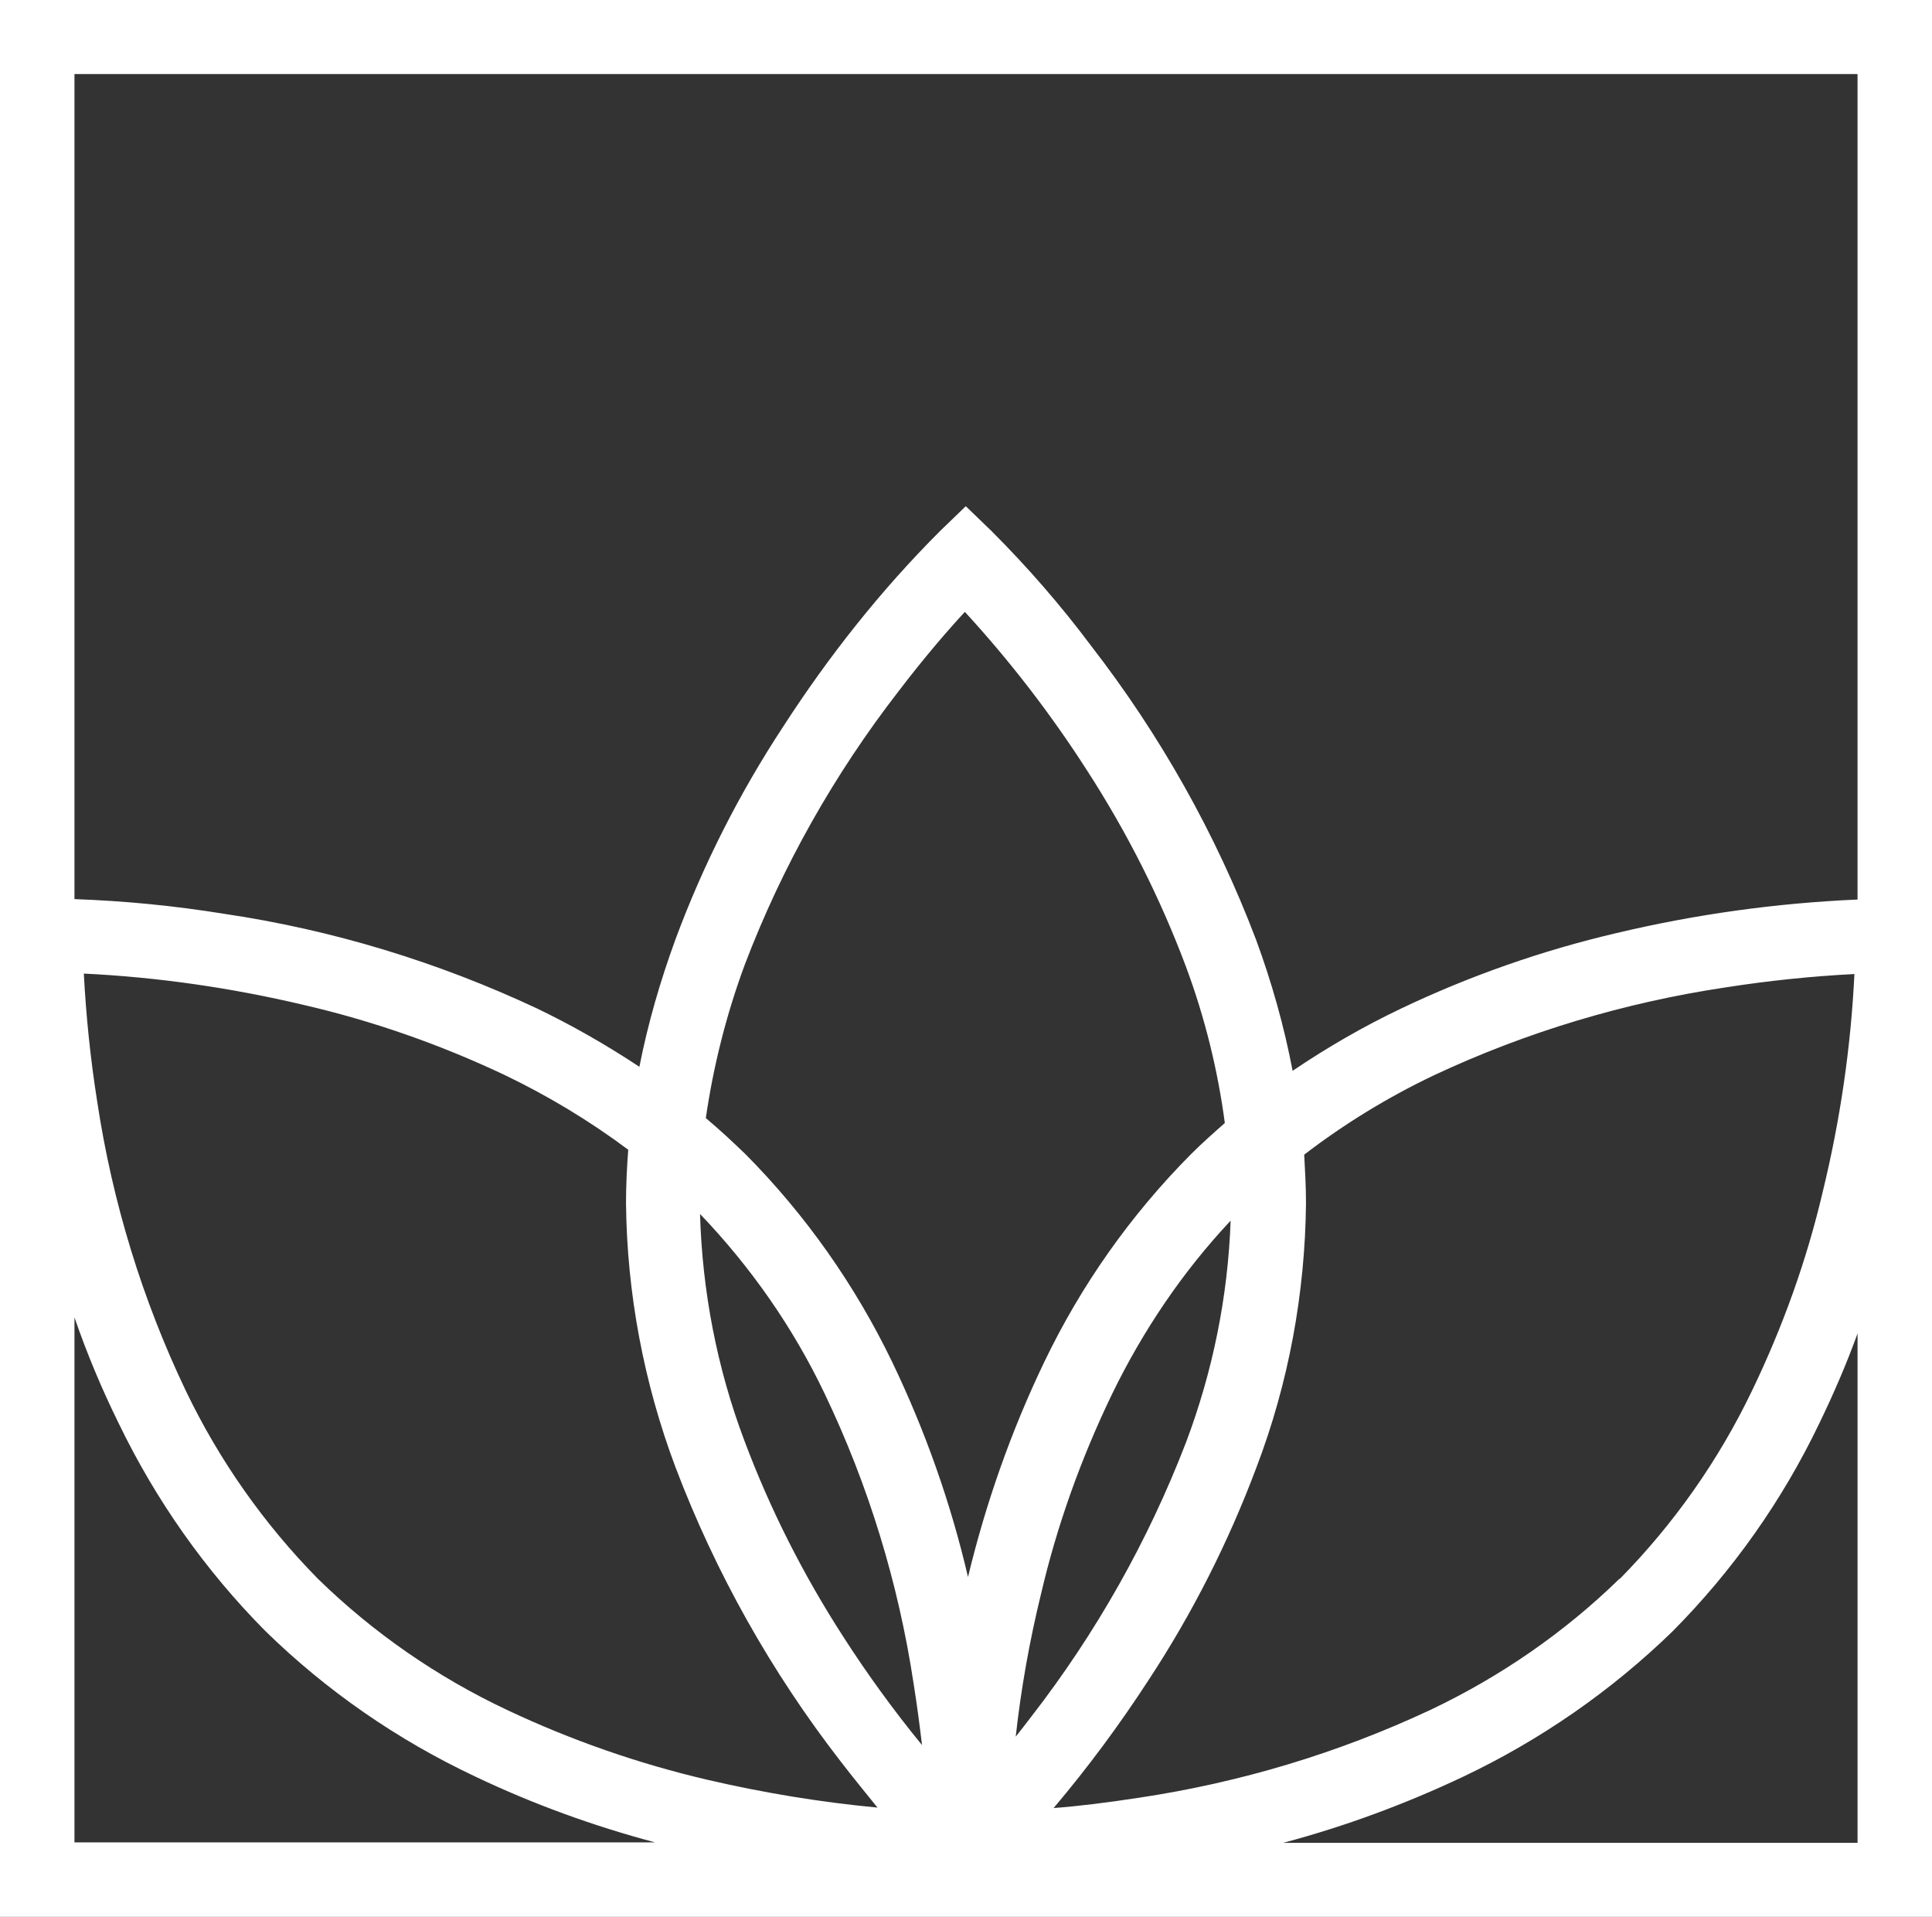 <svg xmlns="http://www.w3.org/2000/svg" xmlns:xlink="http://www.w3.org/1999/xlink" id="Calque_2" data-name="Calque 2" viewBox="0 0 43.33 42.98"><rect x="0" y="0" width="43.33" height="42.98" fill="#333333" stroke="none"/><defs><style>      .cls-1 {        fill: none;      }      .cls-2 {        clip-path: url(#clippath);      }      .cls-3 {        fill: #fff;      }    </style><clipPath id="clippath"><rect class="cls-1" width="43.33" height="42.98"></rect></clipPath></defs><g id="Calque_1-2" data-name="Calque 1"><g class="cls-2"><g id="Groupe_170" data-name="Groupe 170"><path id="Trac&#xE9;_214" data-name="Trac&#xE9; 214" class="cls-3" d="M28.78,41.32c1.39-.37,2.74-.87,4.03-1.48,1.73-.82,3.32-1.92,4.7-3.26l-.59-.59,.59,.59c1.35-1.36,2.46-2.93,3.29-4.66,.32-.66,.61-1.33,.86-2.02v11.42h-12.87ZM1.67,29.54c.28,.81,.61,1.6,.99,2.37,.83,1.72,1.94,3.3,3.29,4.66l.59-.59-.59,.59c1.37,1.34,2.96,2.44,4.7,3.26,1.3,.62,2.65,1.11,4.04,1.48H1.67v-11.77Zm39.98-9.37c-1.82,.08-3.62,.33-5.39,.75-1.67,.39-3.3,.96-4.85,1.7-.84,.4-1.65,.87-2.42,1.39-.19-1-.47-1.99-.82-2.94-.9-2.37-2.15-4.59-3.7-6.59-.68-.91-1.43-1.77-2.23-2.57l-.58-.56-.58,.56c-1.33,1.33-2.5,2.81-3.52,4.39-.98,1.49-1.79,3.09-2.41,4.76-.34,.93-.62,1.89-.81,2.86-.74-.49-1.51-.93-2.3-1.31-2.22-1.04-4.58-1.76-7.01-2.12-1.11-.18-2.23-.29-3.36-.33V1.66H41.66V20.17Zm-20.97,18.96c-.63-.77-1.22-1.58-1.76-2.42-.9-1.39-1.65-2.87-2.23-4.42-.61-1.62-.94-3.34-.99-5.07,1.14,1.19,2.09,2.55,2.8,4.04,.98,2.05,1.65,4.24,1.99,6.49,.08,.5,.14,.97,.19,1.39m2.1-.2c.12-1.08,.31-2.15,.57-3.21,.36-1.54,.9-3.04,1.59-4.47,.69-1.42,1.58-2.74,2.66-3.89-.06,1.7-.4,3.38-1,4.97-.85,2.21-2.02,4.28-3.47,6.15-.12,.16-.24,.31-.35,.45m-1.14-25.22h0c1.01,1.1,1.92,2.28,2.73,3.54,.9,1.39,1.65,2.87,2.23,4.42,.42,1.13,.71,2.3,.87,3.5-.26,.23-.52,.46-.76,.7-1.35,1.36-2.46,2.93-3.29,4.66-.74,1.54-1.31,3.16-1.71,4.82h0c-.39-1.67-.96-3.28-1.7-4.82-.83-1.72-1.94-3.3-3.29-4.66-.29-.28-.58-.55-.89-.81,.17-1.17,.46-2.32,.87-3.43,.84-2.21,2.01-4.28,3.46-6.15,.58-.76,1.1-1.36,1.47-1.76M7.13,35.4c-1.21-1.23-2.21-2.65-2.96-4.21-.98-2.05-1.65-4.24-1.99-6.49-.15-.95-.25-1.91-.3-2.87,1.66,.08,3.31,.32,4.92,.7,1.56,.36,3.07,.89,4.51,1.57,.98,.47,1.91,1.03,2.78,1.68-.03,.39-.05,.79-.05,1.2,.02,2.02,.4,4.03,1.11,5.92,.9,2.37,2.15,4.59,3.7,6.59,.3,.39,.58,.73,.83,1.04-1.28-.12-2.55-.33-3.8-.62-1.55-.36-3.07-.89-4.51-1.57-1.57-.74-3-1.73-4.24-2.94m29.19,0c-1.24,1.21-2.68,2.2-4.24,2.94-2.07,.97-4.27,1.63-6.54,1.97-.72,.11-1.36,.19-1.91,.23,.77-.91,1.48-1.87,2.13-2.87,.98-1.49,1.79-3.09,2.42-4.77,.72-1.89,1.09-3.9,1.11-5.92,0-.37-.02-.73-.04-1.09,.9-.69,1.88-1.29,2.91-1.78,2.07-.97,4.27-1.63,6.54-1.97,.96-.15,1.92-.25,2.89-.3-.08,1.65-.32,3.28-.71,4.88-.36,1.54-.9,3.04-1.59,4.47-.75,1.56-1.75,2.98-2.96,4.21M0,0V42.98H43.33V0H0Z"></path></g></g></g></svg>